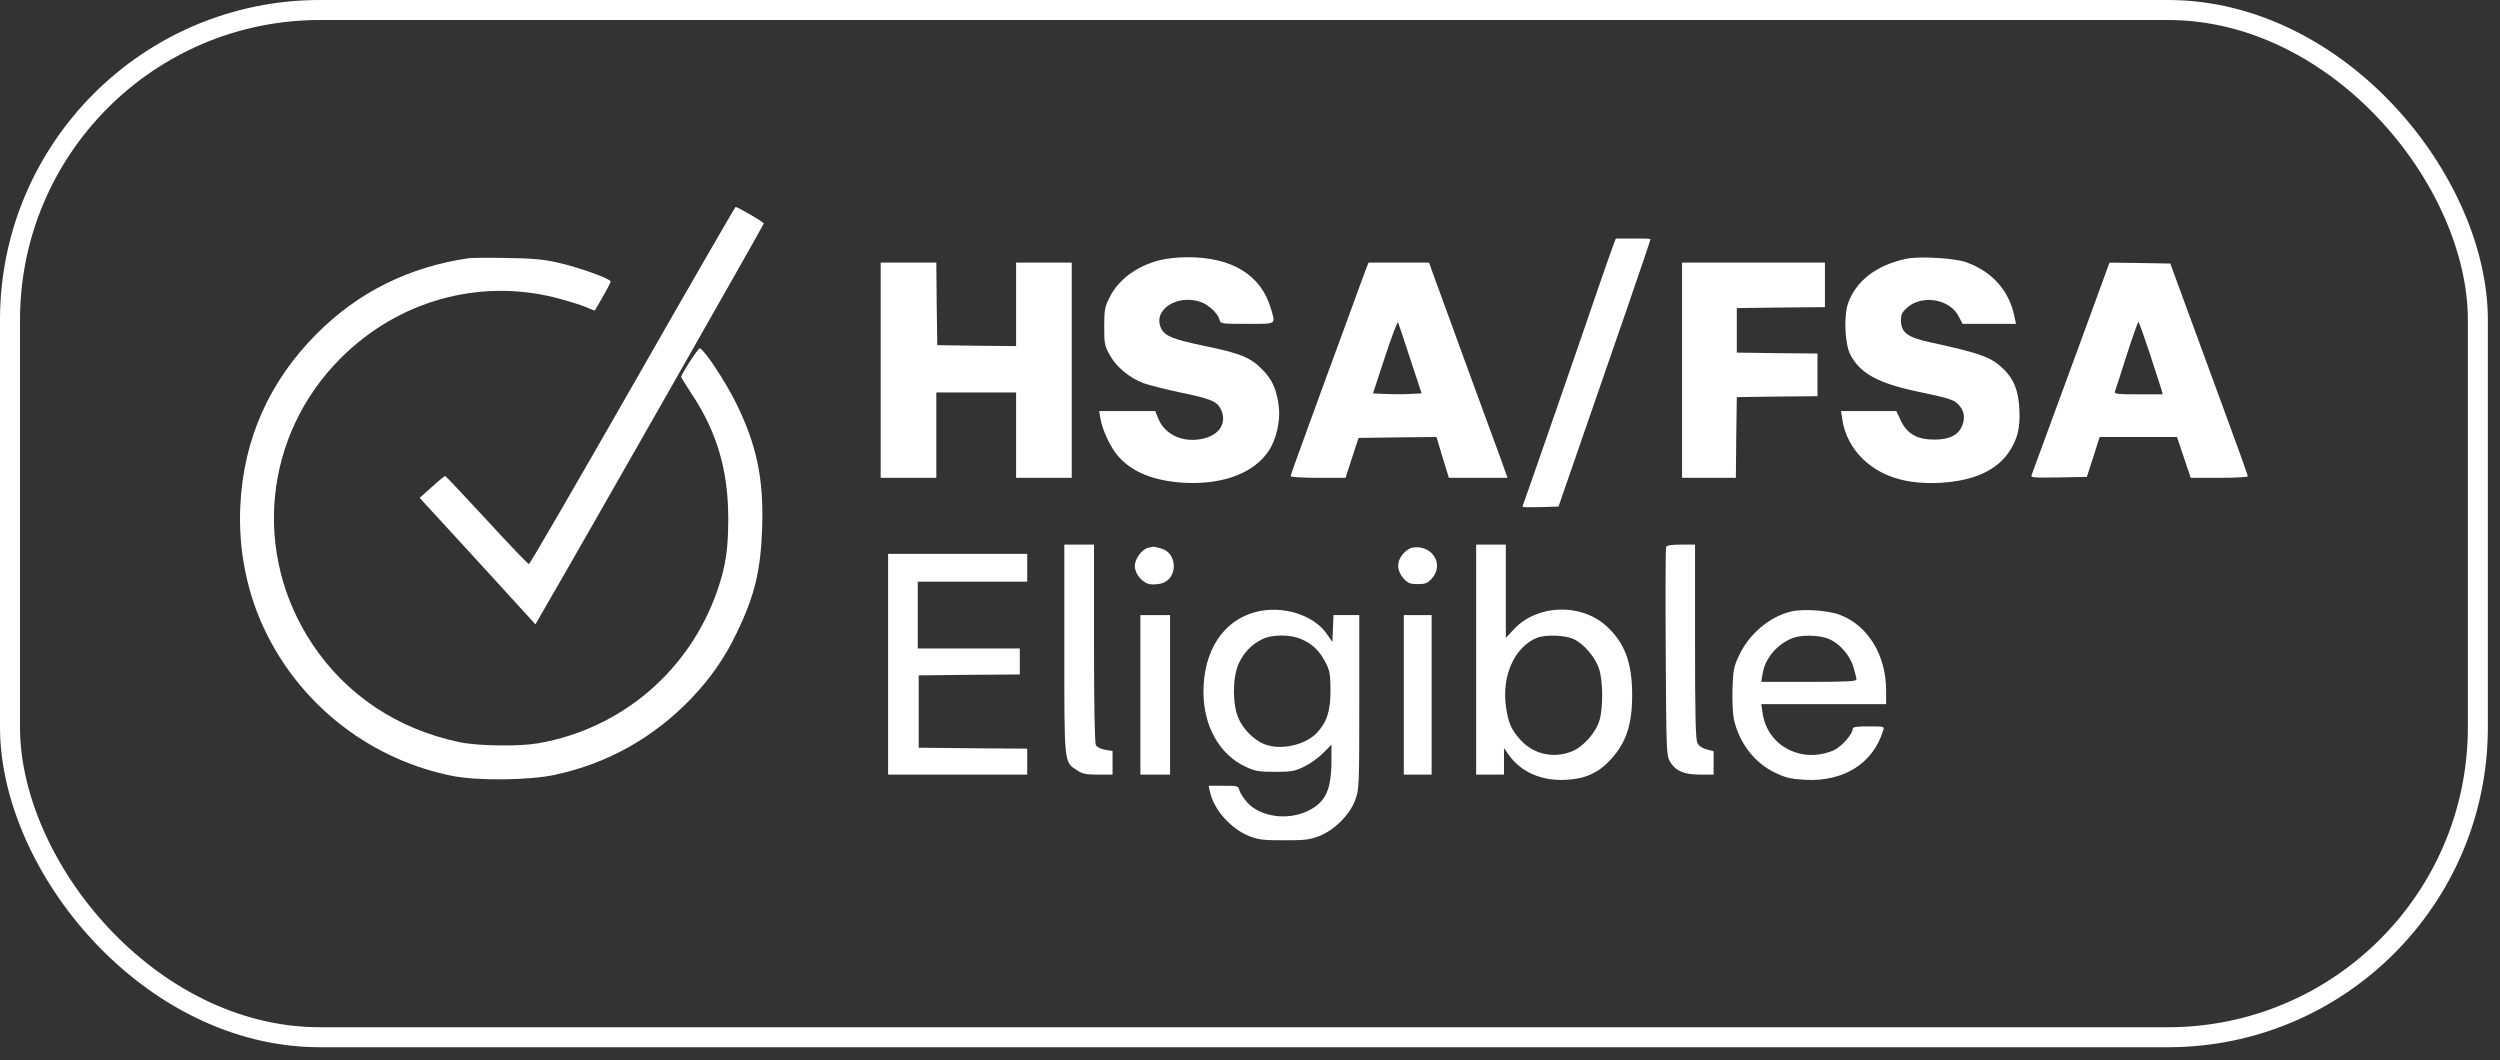 <svg xmlns="http://www.w3.org/2000/svg" fill="none" viewBox="0 0 125 53" height="53" width="125">
<rect x="0" y="0" width="125" height="53" fill="#333333" stroke="none"/>
<rect stroke="white" rx="15.5" height="51.362" width="123.393" y="0.5" x="0.5"></rect>
<g clip-path="url(#clip0_738_5173)">
<path fill="white" d="M31.633 19.271C28.822 24.187 26.494 28.203 26.448 28.203C26.392 28.203 25.446 27.211 24.333 25.996C23.22 24.79 22.283 23.797 22.255 23.797C22.218 23.807 21.921 24.048 21.587 24.354L20.984 24.892L21.272 25.207C21.43 25.374 22.728 26.793 24.166 28.361L26.772 31.218L27.134 30.587C28.831 27.675 38.19 11.239 38.19 11.174C38.19 11.109 36.892 10.348 36.78 10.348C36.752 10.348 34.434 14.364 31.633 19.271Z"></path>
<path fill="white" d="M80.644 12.315C80.56 12.537 80.291 13.316 80.031 14.058C79.197 16.507 76.331 24.771 76.228 25.031C76.173 25.18 76.126 25.309 76.126 25.337C76.126 25.365 76.535 25.365 77.026 25.356L77.926 25.328L78.455 23.797C80.801 17.045 82.526 12.036 82.526 11.953C82.526 11.934 82.137 11.925 81.655 11.925H80.792L80.644 12.315Z"></path>
<path fill="white" d="M23.437 12.909C20.45 13.345 17.909 14.606 15.831 16.693C13.475 19.058 12.186 21.933 12.019 25.235C11.898 27.499 12.362 29.771 13.354 31.738C15.191 35.392 18.604 37.989 22.62 38.796C23.882 39.047 26.46 39.019 27.75 38.74C30.384 38.175 32.694 36.876 34.576 34.91C35.541 33.889 36.218 32.925 36.84 31.636C37.739 29.771 38.036 28.538 38.11 26.349C38.184 23.909 37.832 22.23 36.793 20.134C36.264 19.067 35.226 17.491 34.994 17.416C34.92 17.389 34.057 18.715 34.057 18.845C34.057 18.873 34.289 19.244 34.567 19.67C35.847 21.59 36.413 23.52 36.413 25.931C36.413 27.462 36.283 28.324 35.866 29.53C34.474 33.537 31.089 36.431 26.915 37.164C25.95 37.331 23.901 37.303 22.973 37.108C19.884 36.459 17.324 34.761 15.627 32.22C12.603 27.684 13.178 21.776 17.027 17.917C19.884 15.051 23.919 13.91 27.778 14.884C28.362 15.033 29.039 15.246 29.28 15.348C29.531 15.459 29.735 15.534 29.744 15.524C30.254 14.652 30.532 14.142 30.532 14.077C30.532 13.938 28.909 13.354 27.889 13.131C27.165 12.964 26.609 12.918 25.338 12.899C24.448 12.881 23.594 12.89 23.437 12.909Z"></path>
<path fill="white" d="M58.021 13.001C56.862 13.28 55.916 13.975 55.471 14.884C55.239 15.348 55.211 15.506 55.211 16.331C55.211 17.194 55.229 17.296 55.498 17.769C55.832 18.363 56.472 18.891 57.177 19.16C57.437 19.253 58.272 19.466 59.014 19.624C60.6 19.949 60.878 20.078 61.073 20.524C61.342 21.182 60.943 21.776 60.108 21.943C59.134 22.147 58.235 21.73 57.91 20.922L57.762 20.552H56.361H54.96L55.025 20.941C55.109 21.479 55.535 22.388 55.897 22.796C56.611 23.622 57.724 24.058 59.246 24.141C61.203 24.234 62.752 23.631 63.475 22.481C63.809 21.952 64.013 21.071 63.948 20.412C63.855 19.522 63.633 18.984 63.095 18.455C62.52 17.871 61.991 17.658 60.22 17.296C58.68 16.971 58.263 16.814 58.068 16.442C57.595 15.515 58.847 14.671 60.062 15.107C60.442 15.246 60.897 15.682 60.971 15.97C61.026 16.192 61.026 16.192 62.362 16.192C63.865 16.192 63.781 16.238 63.549 15.441C63.058 13.743 61.583 12.844 59.338 12.862C58.903 12.862 58.309 12.927 58.021 13.001Z"></path>
<path fill="white" d="M95.28 12.946C93.796 13.27 92.776 14.068 92.395 15.19C92.182 15.84 92.247 17.203 92.516 17.732C93.008 18.669 93.898 19.16 95.874 19.578C97.59 19.939 97.747 19.995 98.007 20.329C98.239 20.616 98.257 21.006 98.063 21.386C97.859 21.785 97.423 21.98 96.718 21.98C95.864 21.98 95.364 21.702 95.048 21.043L94.816 20.552H93.434H92.052L92.117 20.978C92.21 21.692 92.609 22.444 93.156 22.963C94.084 23.844 95.336 24.225 96.996 24.141C98.684 24.048 99.834 23.529 100.474 22.564C100.882 21.934 101.022 21.368 100.966 20.431C100.919 19.531 100.697 18.975 100.205 18.483C99.584 17.862 99.083 17.676 96.486 17.11C95.373 16.869 95.048 16.619 95.048 16.025C95.048 15.719 95.104 15.608 95.364 15.376C96.124 14.708 97.525 14.959 97.951 15.849L98.128 16.192H99.463H100.799L100.734 15.886C100.484 14.56 99.63 13.586 98.313 13.113C97.719 12.899 95.92 12.797 95.28 12.946Z"></path>
<path fill="white" d="M44.034 18.511V23.891H45.425H46.816V21.757V19.624H48.81H50.805V21.757V23.891H52.196H53.587V18.511V13.131H52.196H50.805V15.218V17.305L48.838 17.287L46.863 17.259L46.835 15.19L46.816 13.131H45.425H44.034V18.511Z"></path>
<path fill="white" d="M68.326 13.382C68.27 13.53 67.751 14.931 67.176 16.517C66.591 18.093 65.766 20.366 65.33 21.562C64.894 22.75 64.532 23.761 64.532 23.807C64.532 23.854 65.154 23.891 65.905 23.891H67.278L67.602 22.889L67.927 21.896L69.875 21.869L71.823 21.85L72.129 22.87L72.444 23.891H73.91H75.375L75.069 23.028C74.893 22.564 74.123 20.44 73.344 18.325C72.574 16.211 71.823 14.17 71.693 13.799L71.452 13.131H69.94H68.428L68.326 13.382ZM70.515 17.954L71.081 19.67L70.496 19.698C70.181 19.717 69.634 19.717 69.281 19.698L68.65 19.67L69.253 17.834C69.587 16.814 69.884 16.044 69.903 16.118C69.93 16.183 70.209 17.008 70.515 17.954Z"></path>
<path fill="white" d="M84.103 18.511V23.891H85.448H86.793L86.812 21.869L86.84 19.856L88.862 19.828L90.874 19.809V18.743V17.676L88.862 17.658L86.84 17.63V16.517V15.404L89.047 15.376L91.246 15.357V14.244V13.131H87.674H84.103V18.511Z"></path>
<path fill="white" d="M104.333 16.257C102.765 20.533 101.662 23.529 101.587 23.733C101.522 23.881 101.606 23.891 102.932 23.872L104.342 23.844L104.667 22.843L104.982 21.85H106.921H108.85L109.193 22.87L109.536 23.891H110.965C111.753 23.891 112.393 23.854 112.393 23.816C112.393 23.77 111.837 22.212 111.15 20.357C110.473 18.502 109.601 16.127 109.212 15.079L108.516 13.178L106.995 13.15L105.474 13.131L104.333 16.257ZM107.496 17.695C107.783 18.576 108.043 19.392 108.08 19.503L108.136 19.717H106.921C105.891 19.717 105.706 19.698 105.743 19.587C105.771 19.513 106.04 18.696 106.327 17.778C106.624 16.851 106.893 16.099 106.921 16.099C106.948 16.099 107.208 16.823 107.496 17.695Z"></path>
<path fill="white" d="M53.216 32.443C53.216 38.268 53.198 38.082 53.856 38.518C54.116 38.694 54.292 38.731 54.895 38.731H55.628V38.138V37.553L55.257 37.489C55.034 37.451 54.858 37.359 54.793 37.257C54.737 37.136 54.7 35.355 54.7 32.155V27.23H53.958H53.216V32.443Z"></path>
<path fill="white" d="M73.808 32.98V38.731H74.503H75.199V38.063V37.405L75.468 37.785C76.08 38.62 77.091 39.056 78.306 38.991C79.252 38.944 79.911 38.648 80.514 37.998C81.302 37.154 81.608 36.255 81.608 34.743C81.608 33.138 81.237 32.136 80.319 31.302C79.048 30.142 76.85 30.216 75.691 31.468L75.292 31.895V29.558V27.23H74.55H73.808V32.98ZM78.677 31.951C79.187 32.183 79.772 32.869 79.957 33.453C80.152 34.056 80.161 35.383 79.976 36.013C79.79 36.644 79.141 37.367 78.566 37.581C77.657 37.933 76.683 37.711 76.034 37.006C75.57 36.496 75.412 36.143 75.301 35.346C75.078 33.806 75.709 32.387 76.813 31.904C77.24 31.719 78.232 31.747 78.677 31.951Z"></path>
<path fill="white" d="M83.305 27.351C83.278 27.425 83.268 29.79 83.287 32.619C83.315 37.591 83.324 37.767 83.5 38.082C83.779 38.546 84.196 38.731 85.012 38.731H85.68V38.147V37.563L85.337 37.47C85.114 37.414 84.947 37.303 84.873 37.155C84.78 36.978 84.752 35.791 84.752 32.072V27.23H84.057C83.556 27.23 83.343 27.267 83.305 27.351Z"></path>
<path fill="white" d="M57.418 27.387C57.103 27.453 56.741 27.935 56.741 28.297C56.741 28.686 57.103 29.131 57.474 29.206C57.622 29.233 57.891 29.224 58.077 29.168C58.902 28.946 58.893 27.647 58.058 27.425C57.873 27.369 57.697 27.332 57.669 27.332C57.641 27.341 57.53 27.369 57.418 27.387Z"></path>
<path fill="white" d="M70.589 27.387C70.478 27.406 70.274 27.554 70.144 27.703C69.819 28.092 69.838 28.528 70.172 28.918C70.404 29.168 70.506 29.205 70.886 29.205C71.266 29.205 71.368 29.168 71.6 28.918C72.24 28.194 71.572 27.192 70.589 27.387Z"></path>
<path fill="white" d="M44.405 33.213V38.731H47.883H51.361V38.082V37.433L48.653 37.414L45.935 37.386V35.578V33.769L48.467 33.741L50.99 33.723V33.074V32.424H48.44H45.889V30.755V29.085H48.625H51.361V28.389V27.694H47.883H44.405V33.213Z"></path>
<path fill="white" d="M62.761 30.606C61.156 31.033 60.173 32.544 60.173 34.585C60.173 36.31 60.971 37.729 62.288 38.342C62.751 38.555 62.937 38.592 63.744 38.592C64.579 38.592 64.727 38.564 65.228 38.323C65.525 38.175 65.951 37.869 66.174 37.637L66.573 37.229V37.98C66.573 39.483 66.295 40.095 65.423 40.531C64.412 41.041 63.02 40.855 62.362 40.123C62.176 39.918 62.009 39.649 61.972 39.52C61.917 39.297 61.889 39.288 61.175 39.288H60.433L60.498 39.594C60.702 40.493 61.527 41.43 62.473 41.811C62.928 41.987 63.169 42.015 64.208 42.015C65.256 42.015 65.488 41.987 65.97 41.801C66.731 41.495 67.491 40.735 67.76 40.002C67.955 39.483 67.964 39.353 67.964 35.114V30.754H67.315H66.675L66.647 31.422L66.619 32.099L66.35 31.71C65.692 30.736 64.096 30.244 62.761 30.606ZM65.089 31.969C65.636 32.211 65.979 32.544 66.276 33.12C66.489 33.528 66.517 33.695 66.526 34.511C66.526 35.531 66.35 36.106 65.849 36.635C65.256 37.266 64.004 37.535 63.197 37.201C62.687 36.987 62.167 36.468 61.926 35.921C61.62 35.234 61.62 33.889 61.926 33.203C62.167 32.656 62.566 32.229 63.095 31.969C63.605 31.71 64.532 31.71 65.089 31.969Z"></path>
<path fill="white" d="M89.539 30.579C88.472 30.838 87.452 31.701 86.951 32.777C86.691 33.333 86.654 33.5 86.626 34.428C86.608 35.003 86.636 35.68 86.691 35.949C86.951 37.146 87.739 38.166 88.797 38.657C89.298 38.889 89.557 38.954 90.262 38.991C92.192 39.093 93.657 38.166 94.158 36.524C94.223 36.32 94.214 36.32 93.434 36.32C92.822 36.32 92.637 36.348 92.637 36.441C92.637 36.71 92.062 37.35 91.681 37.517C90.077 38.203 88.352 37.294 88.129 35.643L88.064 35.207H91.19H94.306V34.53C94.306 32.768 93.407 31.284 92.006 30.746C91.412 30.514 90.132 30.43 89.539 30.579ZM91.45 31.951C91.997 32.183 92.498 32.768 92.674 33.361C92.757 33.63 92.822 33.908 92.822 33.973C92.822 34.066 92.349 34.094 90.448 34.094H88.064L88.129 33.695C88.249 32.935 88.806 32.258 89.576 31.924C90.03 31.729 90.958 31.738 91.45 31.951Z"></path>
<path fill="white" d="M57.02 34.743V38.731H57.762H58.504V34.743V30.755H57.762H57.02V34.743Z"></path>
<path fill="white" d="M70.19 34.743V38.731H70.886H71.582V34.743V30.755H70.886H70.19V34.743Z"></path>
</g>
<defs>
<clipPath id="clip0_738_5173">
<rect transform="translate(12 10)" fill="white" height="32.362" width="100.393"></rect>
</clipPath>
</defs>
</svg>
